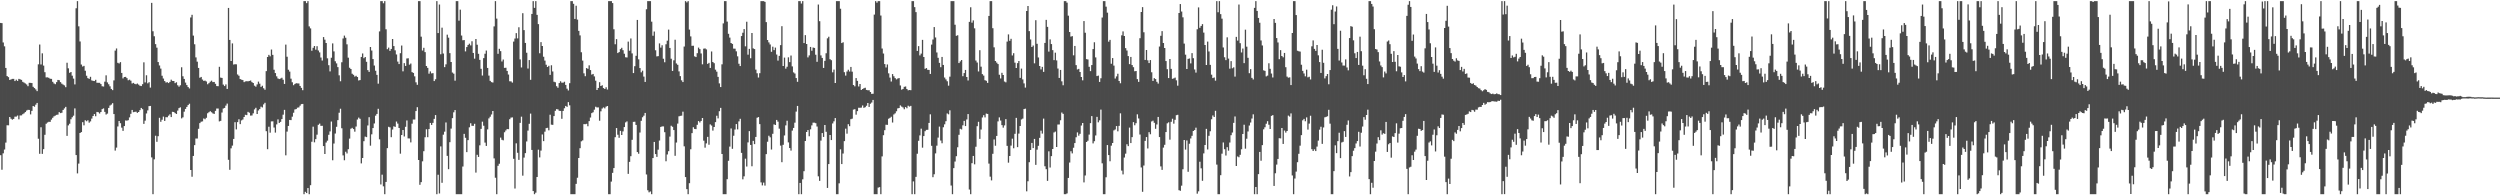 <?xml version="1.0" encoding="UTF-8"?>
<svg xmlns="http://www.w3.org/2000/svg" width="1920" height="150">
  <path d="M0 17.603h1v101.614H0zM1 17.779h1v112.562H1zM2 32.597h1v85.146H2zM3 35.566h1v79.280H3zM4 52.154h1v57.366H4zM5 58.431h1v37.785H5zM6 59.225h1v37.042H6zM7 61.397h1v28.449H7zM8 60.973h1v30.195H8zM9 60.582h1v31.344H9zM10 60.573h1v30.793H10zM11 62.281h1v27.326H11zM12 61.206h1v28.326H12zM13 62.156h1v26.582H13zM14 60.557h1v31.100H14zM15 60.907h1v27.776H15zM16 61.338h1v27.270H16zM17 62.821h1v24.873H17zM18 63.462h1v23.569H18zM19 64.125h1v21.959H19zM20 64.890h1v20.000H20zM21 66.199h1v18.121H21zM22 63.589h1v20.824H22zM23 63.665h1v24.180H23zM24 63.814h1v21.317H24zM25 66.682h1v14.739H25zM26 67.658h1v14.308H26zM27 68.634h1v11.750H27zM28 70.012h1v9.020H28zM29 49.389h1v57.179H29zM30 34.176h1v83.961H30zM31 49.527h1v48.217H31zM32 40.943h1v77.224H32zM33 50.365h1v64.165H33zM34 55.451h1v48.060H34zM35 59.429h1v35.575H35zM36 59.396h1v34.718H36zM37 59.769h1v33.764H37zM38 60.481h1v33.136H38zM39 60.572h1v31.266H39zM40 62.832h1v27.620H40zM41 64.098h1v25.247H41zM42 64.663h1v24.121H42zM43 63.066h1v25.167H43zM44 61.380h1v26.657H44zM45 61.603h1v24.540H45zM46 63.064h1v23.813H46zM47 64.249h1v22.356H47zM48 64.956h1v19.487H48zM49 65.588h1v17.679H49zM50 66.977h1v15.108H50zM51 48.193h1v56.168H51zM52 52.480h1v43.838H52zM53 55.933h1v39.072H53zM54 55.285h1v36.317H54zM55 58.136h1v31.901H55zM56 60.342h1v28.485H56zM57 64.794h1v18.465H57zM58 6.359h1v112.726H58zM59 0.859h1v132.297H59zM60 20.214h1v105.455H60zM61 31.841h1v70.280H61zM62 49.538h1v51.893H62zM63 51.071h1v42.789H63zM64 50.609h1v45.656H64zM65 54.336h1v38.019H65zM66 58.168h1v34.977H66zM67 59.996h1v32.377H67zM68 60.593h1v33.620H68zM69 58.989h1v34.251H69zM70 61.737h1v29.354H70zM71 62.103h1v26.972H71zM72 62.266h1v25.346H72zM73 61.296h1v28.011H73zM74 63.538h1v22.428H74zM75 63.586h1v22.644H75zM76 63.577h1v23.596H76zM77 64.580h1v21.428H77zM78 66.248h1v17.558H78zM79 66.448h1v16.782H79zM80 62.745h1v23.178H80zM81 57.854h1v30.086H81zM82 63.306h1v23.954H82zM83 64.739h1v18.169H83zM84 66.282h1v14.783H84zM85 68.310h1v12.037H85zM86 69.236h1v9.996H86zM87 61.721h1v25.889H87zM88 38.878h1v76.763H88zM89 37.213h1v76.142H89zM90 48.249h1v48.881H90zM91 48.752h1v44.194H91zM92 47.715h1v46.894H92zM93 55.999h1v42.036H93zM94 60.185h1v40.310H94zM95 59.147h1v37.675H95zM96 59.044h1v33.452H96zM97 60.021h1v32.666H97zM98 61.660h1v30.653H98zM99 61.161h1v28.985H99zM100 61.938h1v25.444H100zM101 64.082h1v20.340H101zM102 63.646h1v22.504H102zM103 64.408h1v21.520H103zM104 64.707h1v21.054H104zM105 64.136h1v22.537H105zM106 64.991h1v21.032H106zM107 65.830h1v18.777H107zM108 66.122h1v16.772H108zM109 64.647h1v19.224H109zM110 47.847h1v47.259H110zM111 63.289h1v29.365H111zM112 57.814h1v29.316H112zM113 63.977h1v20.799H113zM114 63.119h1v18.376H114zM115 67.259h1v14.098H115zM116 2.182h1v118.717H116zM117 24.009h1v125.133H117zM118 27.839h1v94.512H118zM119 33.900h1v70.347H119zM120 36.626h1v72.278H120zM121 47.673h1v56.915H121zM122 50.276h1v40.172H122zM123 52.675h1v40.890H123zM124 58.177h1v33.776H124zM125 60.312h1v29.233H125zM126 62.259h1v30.598H126zM127 63.380h1v26.652H127zM128 63.145h1v26.895H128zM129 63.776h1v25.041H129zM130 62.864h1v24.931H130zM131 61.161h1v28.765H131zM132 62.163h1v23.717H132zM133 62.223h1v23.789H133zM134 63.830h1v23.064H134zM135 63.175h1v24.368H135zM136 65.471h1v19.455H136zM137 66.581h1v16.473H137zM138 65.503h1v16.948H138zM139 51.684h1v39.236H139zM140 58.585h1v31.527H140zM141 60.613h1v25.148H141zM142 63.445h1v20.226H142zM143 65.332h1v16.778H143zM144 66.871h1v13.814H144zM145 67.952h1v11.705H145zM146 13.399h1v117.155H146zM147 11.374h1v124.335H147zM148 27.338h1v92.416H148zM149 33.978h1v77.464H149zM150 44.095h1v62.313H150zM151 47.338h1v59.072H151zM152 52.176h1v46.744H152zM153 59.703h1v34.866H153zM154 59.100h1v34.375H154zM155 61.097h1v32.126H155zM156 62.123h1v28.837H156zM157 61.881h1v29.708H157zM158 62.545h1v27.919H158zM159 64.703h1v22.261H159zM160 63.844h1v22.310H160zM161 62.729h1v22.675H161zM162 61.936h1v24.304H162zM163 63.102h1v23.991H163zM164 62.925h1v24.589H164zM165 64.355h1v20.784H165zM166 66.119h1v17.255H166zM167 66.209h1v17.132H167zM168 51.321h1v41.932H168zM169 59.608h1v33.232H169zM170 59.864h1v26.553H170zM171 64.979h1v18.380H171zM172 66.124h1v16.765H172zM173 64.794h1v16.290H173zM174 68.279h1v11.283H174zM175 6.100h1v116.648H175zM176 30.660h1v99.752H176zM177 46.866h1v67.057H177zM178 33.348h1v78.454H178zM179 49.563h1v57.140H179zM180 49.296h1v44.575H180zM181 49.397h1v49.982H181zM182 57.165h1v36.645H182zM183 58.154h1v33.443H183zM184 60.725h1v34.617H184zM185 61.163h1v31.309H185zM186 61.469h1v30.315H186zM187 63.084h1v26.765H187zM188 62.501h1v25.677H188zM189 62.372h1v26.027H189zM190 62.447h1v23.482H190zM191 62.169h1v24.414H191zM192 61.873h1v26.895H192zM193 63.060h1v25.616H193zM194 63.743h1v23.280H194zM195 65.774h1v18.265H195zM196 66.539h1v16.274H196zM197 64.826h1v22.723H197zM198 62.677h1v22.177H198zM199 64.256h1v19.522H199zM200 66.700h1v15.230H200zM201 65.819h1v16.733H201zM202 67.800h1v12.357H202zM203 68.908h1v10.038H203zM204 54.625h1v46.119H204zM205 43.799h1v70.765H205zM206 42.128h1v55.179H206zM207 43.242h1v58.628H207zM208 38.050h1v55.177H208zM209 42.125h1v51.081H209zM210 53.544h1v44.419H210zM211 56.123h1v45.732H211zM212 58.639h1v36.909H212zM213 60.250h1v31.426H213zM214 60.713h1v33.723H214zM215 60.322h1v33.294H215zM216 59.720h1v31.743H216zM217 61.215h1v26.850H217zM218 64.481h1v19.886H218zM219 34.245h1v85.072H219zM220 43.583h1v57.462H220zM221 53.543h1v43.158H221zM222 55.012h1v37.098H222zM223 60.409h1v31.867H223zM224 63.205h1v26.402H224zM225 65.456h1v21.102H225zM226 64.445h1v19.631H226zM227 63.906h1v19.842H227zM228 64.048h1v18.637H228zM229 64.120h1v18.388H229zM230 65.994h1v15.174H230zM231 67.501h1v12.479H231zM232 69.251h1v10.553H232zM233 0.859h1v148.283H233zM234 0.859h1v146.458H234zM235 2.403h1v145.893H235zM236 0.859h1v143.601H236zM237 20.255h1v128.887H237zM238 21.822h1v120.405H238zM239 38.973h1v69.876H239zM240 36.704h1v60.576H240zM241 35.340h1v73.970H241zM242 38.155h1v68.707H242zM243 35.505h1v67.939H243zM244 38.737h1v57.091H244zM245 40.262h1v54.685H245zM246 44.165h1v52.520H246zM247 46.500h1v50.133H247zM248 28.484h1v83.673H248zM249 30.445h1v87.844H249zM250 33.006h1v76.440H250zM251 44.807h1v63.209H251zM252 50.066h1v53.450H252zM253 54.813h1v46.077H253zM254 44.342h1v48.979H254zM255 33.344h1v89.727H255zM256 39.465h1v70.743H256zM257 47.027h1v55.542H257zM258 48.677h1v48.707H258zM259 51.558h1v40.710H259zM260 57.837h1v28.721H260zM261 62.422h1v21.093H261zM262 47.814h1v50.675H262zM263 29.517h1v89.822H263zM264 27.324h1v95.757H264zM265 28.955h1v87.570H265zM266 34.032h1v83.808H266zM267 44.264h1v70.306H267zM268 52.037h1v54.418H268zM269 52.999h1v45.879H269zM270 56.620h1v41.557H270zM271 57.449h1v41.668H271zM272 58.827h1v42.311H272zM273 58.234h1v38.959H273zM274 59.142h1v32.667H274zM275 61.773h1v28.554H275zM276 61.477h1v29.773H276zM277 43.745h1v81.767H277zM278 41.042h1v80.326H278zM279 44.698h1v63.741H279zM280 43.765h1v61.139H280zM281 47.444h1v57.877H281zM282 53.851h1v42.491H282zM283 55.192h1v34.843H283zM284 36.100h1v75.786H284zM285 38.825h1v64.338H285zM286 45.348h1v53.024H286zM287 50.310h1v44.520H287zM288 54.309h1v34.506H288zM289 57.482h1v30.008H289zM290 64.249h1v19.293H290zM291 24.089h1v82.934H291zM292 0.859h1v140.798H292zM293 0.859h1v133.263H293zM294 2.486h1v140.606H294zM295 0.859h1v148.283H295zM296 22.492h1v117.213H296zM297 37.767h1v76.012H297zM298 36.535h1v60.859H298zM299 39.056h1v58.763H299zM300 37.573h1v67.786H300zM301 29.951h1v69.529H301zM302 35.385h1v61.657H302zM303 38.666h1v58.761H303zM304 41.804h1v51.544H304zM305 47.314h1v47.593H305zM306 49.216h1v49.104H306zM307 40.833h1v77.170H307zM308 34.960h1v68.746H308zM309 54.779h1v45.056H309zM310 48.486h1v56.294H310zM311 50.651h1v46.730H311zM312 44.891h1v47.612H312zM313 44.773h1v61.502H313zM314 49.660h1v56.672H314zM315 48.800h1v60.545H315zM316 55.394h1v39.577H316zM317 56.006h1v35.809H317zM318 58.616h1v33.165H318zM319 63.253h1v22.032H319zM320 65.152h1v17.167H320zM321 0.859h1v122.005H321zM322 0.859h1v141.048H322zM323 28.155h1v111.734H323zM324 38.791h1v85.127H324zM325 36.726h1v79.402H325zM326 40.043h1v65.389H326zM327 50.676h1v48.580H327zM328 52.115h1v53.229H328zM329 56.588h1v42.517H329zM330 54.854h1v39.535H330zM331 56.351h1v39.594H331zM332 56.173h1v38.199H332zM333 62.256h1v29.048H333zM334 60.857h1v27.519H334zM335 0.859h1v148.283H335zM336 25.378h1v108.823H336zM337 3.462h1v145.121H337zM338 41.662h1v70.763H338zM339 21.243h1v119.157H339zM340 41.107h1v62.324H340zM341 51.547h1v49.569H341zM342 49.402h1v44.652H342zM343 26.621h1v93.072H343zM344 28.929h1v101.040H344zM345 40.784h1v68.415H345zM346 47.609h1v51.131H346zM347 55.703h1v35.041H347zM348 56.575h1v29.709H348zM349 61.930h1v22.595H349zM350 0.859h1v148.283H350zM351 0.859h1v148.283H351zM352 15.895h1v133.246H352zM353 7.419h1v141.723H353zM354 27.283h1v121.858H354zM355 30.925h1v96.988H355zM356 30.750h1v72.041H356zM357 39.457h1v66.379H357zM358 36.124h1v80.724H358zM359 34.508h1v73.094H359zM360 33.523h1v64.287H360zM361 34.843h1v59.834H361zM362 31.698h1v64.933H362zM363 40.674h1v56.003H363zM364 45.067h1v50.003H364zM365 29.935h1v102.633H365zM366 34.367h1v84.494H366zM367 41.326h1v79.185H367zM368 45.960h1v65.663H368zM369 52.849h1v46.104H369zM370 58.035h1v35.402H370zM371 44.633h1v51.918H371zM372 41.286h1v68.214H372zM373 38.834h1v73.223H373zM374 52.198h1v47.202H374zM375 58.056h1v32.884H375zM376 62.094h1v27.567H376zM377 63.062h1v24.847H377zM378 63.392h1v21.866H378zM379 20.275h1v101.386H379zM380 0.859h1v135.625H380zM381 14.307h1v134.835H381zM382 41.342h1v85.995H382zM383 37.472h1v88.299H383zM384 39.272h1v66.409H384zM385 47.188h1v60.181H385zM386 45.720h1v62.036H386zM387 52.131h1v49.468H387zM388 52.014h1v48.179H388zM389 54.493h1v44.619H389zM390 57.254h1v41.949H390zM391 62.429h1v29.129H391zM392 62.525h1v27.787H392zM393 63.454h1v26.688H393zM394 31.949h1v90.034H394zM395 29.585h1v115.201H395zM396 25.440h1v84.655H396zM397 29.507h1v87.818H397zM398 20.951h1v101.827H398zM399 45.607h1v48.773H399zM400 51.838h1v37.768H400zM401 10.143h1v124.774H401zM402 23.129h1v97.929H402zM403 32.955h1v84.670H403zM404 40.514h1v68.121H404zM405 52.654h1v47.636H405zM406 46.111h1v48.977H406zM407 61.307h1v25.921H407zM408 10.697h1v104.460H408zM409 0.859h1v145.870H409zM410 6.029h1v143.113H410zM411 0.859h1v147.132H411zM412 11.404h1v124.551H412zM413 18.547h1v96.422H413zM414 40.892h1v79.970H414zM415 32.356h1v83.306H415zM416 35.351h1v67.903H416zM417 43.587h1v64.782H417zM418 46.542h1v54.602H418zM419 49.740h1v48.642H419zM420 51.432h1v46.725H420zM421 50.515h1v49.574H421zM422 57.483h1v30.619H422zM423 50.136h1v45.622H423zM424 54.868h1v41.055H424zM425 62.766h1v26.378H425zM426 63.180h1v21.911H426zM427 66.218h1v17.574H427zM428 67.390h1v16.629H428zM429 63.795h1v21.319H429zM430 62.415h1v22.775H430zM431 63.469h1v27.765H431zM432 63.469h1v21.718H432zM433 62.758h1v20.397H433zM434 65.227h1v16.127H434zM435 68.075h1v13.980H435zM436 69.477h1v8.950H436zM437 63.898h1v17.017H437zM438 0.859h1v148.283H438zM439 0.859h1v148.283H439zM440 2.899h1v146.242H440zM441 14.540h1v134.601H441zM442 4.394h1v136.815H442zM443 15.057h1v121.449H443zM444 23.701h1v97.634H444zM445 27.182h1v86.619H445zM446 40.122h1v68.399H446zM447 46.567h1v61.247H447zM448 56.306h1v39.038H448zM449 58.540h1v36.853H449zM450 52.292h1v42.779H450zM451 52.862h1v44.100H451zM452 50.158h1v42.897H452zM453 53.817h1v36.459H453zM454 57.307h1v29.570H454zM455 56.796h1v29.406H455zM456 58.680h1v25.566H456zM457 61.942h1v20.025H457zM458 69.141h1v13.390H458zM459 67.549h1v14.958H459zM460 63.153h1v29.580H460zM461 66.055h1v19.469H461zM462 65.481h1v17.894H462zM463 67.656h1v14.849H463zM464 68.331h1v14.940H464zM465 67.000h1v14.937H465zM466 68.757h1v12.632H466zM467 0.859h1v148.283H467zM468 0.859h1v148.283H468zM469 0.859h1v138.607H469zM470 2.359h1v130.381H470zM471 22.484h1v106.615H471zM472 33.989h1v71.377H472zM473 30.056h1v68.281H473zM474 40.750h1v62.702H474zM475 39.963h1v65.874H475zM476 37.731h1v62.799H476zM477 36.730h1v66.964H477zM478 38.560h1v62.343H478zM479 41.285h1v56.282H479zM480 43.994h1v50.007H480zM481 44.143h1v49.111H481zM482 31.925h1v101.588H482zM483 38.942h1v85.352H483zM484 29.545h1v90.423H484zM485 40.991h1v66.387H485zM486 56.113h1v37.468H486zM487 50.835h1v42.654H487zM488 42.837h1v53.104H488zM489 15.318h1v101.468H489zM490 45.547h1v72.541H490zM491 52.259h1v49.522H491zM492 55.549h1v37.217H492zM493 54.274h1v35.804H493zM494 58.813h1v30.005H494zM495 62.926h1v23.795H495zM496 7.116h1v126.866H496zM497 0.859h1v145.246H497zM498 0.859h1v146.851H498zM499 0.859h1v146.201H499zM500 16.663h1v132.479H500zM501 27.439h1v93.954H501zM502 24.212h1v84.782H502zM503 38.584h1v79.748H503zM504 43.293h1v77.157H504zM505 43.101h1v71.824H505zM506 33.306h1v74.597H506zM507 36.556h1v60.947H507zM508 34.762h1v62.318H508zM509 45.089h1v52.002H509zM510 47.802h1v53.736H510zM511 34.011h1v89.820H511zM512 31.247h1v87.385H512zM513 22.722h1v93.396H513zM514 36.802h1v68.083H514zM515 45.114h1v51.454H515zM516 54.493h1v42.869H516zM517 46.324h1v53.589H517zM518 30.516h1v89.129H518zM519 48.750h1v60.711H519zM520 49.752h1v45.175H520zM521 54.834h1v34.488H521zM522 58.447h1v30.542H522zM523 61.709h1v27.124H523zM524 63.005h1v22.775H524zM525 35.756h1v76.635H525zM526 0.859h1v135.104H526zM527 1.863h1v143.367H527zM528 0.859h1v148.283H528zM529 22.726h1v117.961H529zM530 27.936h1v86.699H530zM531 35.161h1v67.069H531zM532 35.116h1v62.614H532zM533 43.245h1v55.774H533zM534 43.839h1v55.330H534zM535 40.856h1v55.004H535zM536 36.562h1v56.432H536zM537 37.749h1v56.291H537zM538 41.056h1v51.842H538zM539 49.420h1v41.194H539zM540 37.369h1v70.677H540zM541 37.167h1v76.259H541zM542 37.913h1v72.200H542zM543 49.064h1v56.034H543zM544 48.305h1v62.832H544zM545 52.187h1v43.368H545zM546 39.510h1v56.896H546zM547 47.605h1v52.696H547zM548 48.522h1v49.020H548zM549 53.524h1v40.261H549zM550 55.017h1v33.858H550zM551 59.030h1v31.894H551zM552 64.031h1v21.375H552zM553 66.892h1v15.944H553zM554 49.391h1v68.890H554zM555 17.971h1v131.171H555zM556 0.859h1v148.283H556zM557 0.859h1v148.283H557zM558 16.576h1v121.037H558zM559 25.984h1v97.486H559zM560 28.885h1v83.683H560zM561 33.047h1v65.589H561zM562 33.716h1v80.559H562zM563 37.330h1v66.912H563zM564 37.360h1v62.119H564zM565 39.414h1v55.875H565zM566 43.238h1v56.158H566zM567 48.963h1v44.252H567zM568 50.758h1v40.494H568zM569 27.674h1v89.709H569zM570 25.154h1v112.581H570zM571 22.326h1v113.106H571zM572 35.584h1v86.255H572zM573 16.669h1v111.250H573zM574 42.008h1v67.350H574zM575 37.545h1v63.172H575zM576 44.741h1v66.591H576zM577 25.342h1v102.374H577zM578 37.192h1v70.980H578zM579 37.659h1v73.013H579zM580 53.434h1v51.747H580zM581 56.253h1v34.165H581zM582 59.548h1v30.373H582zM583 56.208h1v39.137H583zM584 0.859h1v139.234H584zM585 0.859h1v141.503H585zM586 0.859h1v139.359H586zM587 1.433h1v141.088H587zM588 17.001h1v101.378H588zM589 30.698h1v78.161H589zM590 32.568h1v71.688H590zM591 34.133h1v71.355H591zM592 39.770h1v75.096H592zM593 35.857h1v66.896H593zM594 38.494h1v57.031H594zM595 36.558h1v59.461H595zM596 41.865h1v50.264H596zM597 46.530h1v46.929H597zM598 42.899h1v55.918H598zM599 34.646h1v77.157H599zM600 20.099h1v104.454H600zM601 50.667h1v60.545H601zM602 44.229h1v59.830H602zM603 52.731h1v43.575H603zM604 51.241h1v41.502H604zM605 44.044h1v65.326H605zM606 47.735h1v65.954H606zM607 42.671h1v72.991H607zM608 50.991h1v49.296H608zM609 55.582h1v42.690H609zM610 56.496h1v37.737H610zM611 59.949h1v25.743H611zM612 62.847h1v18.506H612zM613 0.859h1v148.283H613zM614 0.859h1v139.631H614zM615 2.732h1v146.409H615zM616 0.859h1v136.869H616zM617 33.099h1v98.364H617zM618 26.959h1v81.327H618zM619 33.781h1v67.576H619zM620 44.106h1v55.770H620zM621 42.531h1v62.134H621zM622 36.023h1v63.291H622zM623 38.989h1v57.327H623zM624 36.524h1v57.699H624zM625 36.811h1v57.393H625zM626 42.020h1v52.617H626zM627 47.487h1v49.679H627zM628 3.490h1v131.923H628zM629 16.302h1v122.611H629zM630 42.544h1v65.431H630zM631 44.484h1v57.697H631zM632 52.173h1v53.011H632zM633 46.769h1v49.209H633zM634 40.893h1v60.327H634zM635 29.420h1v114.935H635zM636 28.207h1v97.787H636zM637 45.475h1v58.211H637zM638 46.232h1v61.314H638zM639 55.539h1v39.307H639zM640 53.478h1v39.689H640zM641 63.731h1v26.943H641zM642 0.859h1v148.283H642zM643 0.859h1v148.283H643zM644 0.859h1v139.964H644zM645 6.711h1v107.966H645zM646 33.075h1v92.933H646zM647 32.447h1v85.478H647zM648 55.428h1v52.958H648zM649 58.041h1v40.766H649zM650 54.959h1v47.697H650zM651 53.569h1v41.817H651zM652 54.931h1v41.994H652zM653 51.416h1v40.116H653zM654 55.054h1v36.096H654zM655 65.259h1v18.933H655zM656 66.320h1v17.540H656zM657 59.974h1v28.074H657zM658 62.085h1v23.288H658zM659 66.415h1v16.307H659zM660 64.529h1v18.274H660zM661 69.071h1v13.556H661zM662 68.345h1v12.666H662zM663 67.753h1v15.072H663zM664 67.378h1v14.961H664zM665 69.079h1v12.122H665zM666 69.340h1v9.785H666zM667 69.322h1v12.815H667zM668 70.675h1v9.011H668zM669 72.109h1v6.648H669zM670 72.011h1v4.721H670zM671 11.196h1v137.946H671zM672 0.859h1v148.283H672zM673 2.058h1v147.083H673zM674 0.859h1v143.237H674zM675 0.859h1v142.854H675zM676 11.948h1v137.194H676zM677 37.276h1v82.851H677zM678 41.131h1v62.693H678zM679 49.206h1v50.768H679zM680 51.825h1v43.965H680zM681 49.526h1v46.374H681zM682 56.295h1v34.911H682zM683 59.615h1v30.884H683zM684 62.638h1v27.017H684zM685 56.908h1v37.214H685zM686 58.563h1v29.350H686zM687 60.003h1v27.061H687zM688 60.989h1v24.473H688zM689 60.295h1v22.931H689zM690 59.950h1v23.020H690zM691 65.618h1v15.330H691zM692 68.850h1v13.029H692zM693 68.325h1v14.211H693zM694 66.675h1v17.251H694zM695 66.393h1v15.831H695zM696 68.361h1v14.802H696zM697 69.381h1v11.810H697zM698 69.120h1v12.734H698zM699 69.294h1v12.017H699zM700 0.859h1v148.283H700zM701 0.859h1v138.474H701zM702 5.460h1v143.681H702zM703 9.302h1v126.511H703zM704 39.135h1v78.926H704zM705 35.440h1v72.709H705zM706 42.556h1v61.423H706zM707 41.173h1v57.640H707zM708 30.639h1v82.761H708zM709 43.796h1v60.712H709zM710 52.848h1v47.911H710zM711 52.251h1v47.495H711zM712 53.625h1v46.058H712zM713 53.702h1v40.717H713zM714 56.804h1v30.994H714zM715 34.277h1v77.680H715zM716 30.348h1v105.720H716zM717 20.804h1v113.034H717zM718 28.770h1v89.052H718zM719 40.301h1v71.550H719zM720 44.386h1v61.271H720zM721 48.284h1v48.962H721zM722 51.606h1v56.347H722zM723 43.736h1v66.286H723zM724 49.867h1v47.864H724zM725 59.551h1v35.935H725zM726 60.988h1v32.119H726zM727 62.395h1v24.746H727zM728 65.786h1v22.041H728zM729 58.889h1v25.823H729zM730 0.859h1v141.615H730zM731 0.859h1v148.283H731zM732 0.859h1v128.256H732zM733 19.006h1v105.053H733zM734 27.501h1v92.482H734zM735 27.060h1v86.052H735zM736 48.438h1v55.084H736zM737 47.168h1v51.756H737zM738 46.088h1v53.334H738zM739 58.541h1v37.735H739zM740 56.111h1v36.697H740zM741 53.702h1v43.133H741zM742 59.111h1v32.659H742zM743 61.815h1v25.797H743zM744 16.793h1v128.760H744zM745 5.588h1v143.554H745zM746 17.384h1v107.933H746zM747 15.691h1v104.091H747zM748 21.759h1v104.424H748zM749 46.475h1v66.232H749zM750 48.010h1v48.921H750zM751 54.899h1v38.655H751zM752 38.534h1v68.132H752zM753 51.201h1v48.275H753zM754 56.922h1v33.313H754zM755 58.084h1v30.397H755zM756 61.609h1v28.544H756zM757 62.048h1v25.212H757zM758 63.640h1v23.852H758zM759 12.218h1v113.441H759zM760 0.859h1v134.821H760zM761 0.859h1v137.677H761zM762 21.677h1v96.451H762zM763 36.373h1v70.753H763zM764 46.872h1v65.063H764zM765 48.060h1v56.325H765zM766 49.192h1v44.027H766zM767 57.378h1v32.804H767zM768 60.251h1v32.331H768zM769 55.920h1v40.204H769zM770 57.596h1v40.475H770zM771 62.642h1v33.660H771zM772 63.229h1v28.266H772zM773 31.953h1v80.076H773zM774 26.412h1v98.523H774zM775 31.340h1v88.447H775zM776 29.791h1v82.007H776zM777 42.583h1v63.911H777zM778 40.840h1v73.026H778zM779 48.121h1v54.643H779zM780 52.216h1v38.314H780zM781 48.461h1v64.524H781zM782 46.830h1v55.760H782zM783 59.813h1v36.931H783zM784 52.706h1v39.035H784zM785 60.966h1v30.117H785zM786 64.069h1v19.670H786zM787 67.262h1v16.175H787zM788 8.442h1v138.503H788zM789 4.609h1v134.585H789zM790 23.916h1v100.662H790zM791 30.292h1v84.865H791zM792 36.094h1v73.689H792zM793 34.953h1v78.762H793zM794 48.636h1v58.067H794zM795 15.501h1v111.112H795zM796 33.660h1v81.265H796zM797 44.121h1v67.841H797zM798 50.688h1v55.216H798zM799 53.307h1v47.063H799zM800 51.364h1v51.256H800zM801 55.217h1v35.846H801zM802 32.979h1v94.735H802zM803 15.258h1v114.681H803zM804 20.659h1v118.262H804zM805 39.605h1v76.605H805zM806 30.278h1v98.394H806zM807 33.830h1v86.092H807zM808 38.479h1v75.942H808zM809 46.169h1v55.549H809zM810 40.431h1v60.655H810zM811 46.382h1v66.526H811zM812 52.626h1v42.991H812zM813 59.841h1v35.724H813zM814 53.710h1v38.652H814zM815 62.472h1v23.939H815zM816 65.493h1v21.936H816zM817 0.859h1v148.283H817zM818 0.859h1v148.283H818zM819 2.071h1v146.456H819zM820 12.010h1v124.654H820zM821 24.554h1v100.291H821zM822 28.131h1v88.052H822zM823 27.749h1v90.036H823zM824 42.476h1v70.994H824zM825 35.267h1v74.596H825zM826 50.021h1v55.418H826zM827 53.343h1v48.344H827zM828 52.900h1v51.293H828zM829 55.297h1v47.479H829zM830 59.112h1v37.273H830zM831 61.711h1v32.747H831zM832 16.168h1v123.908H832zM833 25.165h1v109.574H833zM834 45.408h1v63.649H834zM835 45.654h1v62.443H835zM836 51.302h1v52.071H836zM837 54.624h1v39.959H837zM838 49.991h1v39.173H838zM839 37.676h1v72.468H839zM840 32.466h1v75.971H840zM841 44.076h1v59.954H841zM842 58.420h1v31.359H842zM843 58.041h1v35.904H843zM844 62.903h1v29.495H844zM845 60.083h1v24.071H845zM846 13.459h1v111.985H846zM847 0.859h1v148.283H847zM848 0.859h1v148.283H848zM849 5.118h1v131.042H849zM850 9.750h1v101.647H850zM851 31.989h1v87.094H851zM852 30.643h1v93.209H852zM853 48.964h1v62.911H853zM854 44.581h1v65.248H854zM855 50.370h1v49.758H855zM856 60.302h1v39.105H856zM857 58.677h1v38.131H857zM858 56.610h1v44.252H858zM859 62.226h1v34.436H859zM860 63.947h1v23.110H860zM861 27.128h1v103.906H861zM862 24.091h1v109.826H862zM863 27.628h1v93.374H863zM864 36.955h1v81.050H864zM865 38.834h1v71.956H865zM866 43.081h1v69.125H866zM867 49.248h1v48.739H867zM868 43.713h1v66.161H868zM869 49.970h1v55.335H869zM870 51.632h1v42.141H870zM871 54.742h1v41.445H871zM872 54.552h1v40.069H872zM873 60.798h1v27.000H873zM874 62.866h1v28.140H874zM875 29.343h1v73.964H875zM876 9.211h1v119.405H876zM877 5.492h1v141.824H877zM878 24.755h1v102.399H878zM879 46.049h1v62.159H879zM880 38.411h1v66.858H880zM881 46.343h1v67.674H881zM882 48.427h1v53.100H882zM883 46.124h1v57.007H883zM884 55.516h1v37.765H884zM885 62.144h1v30.542H885zM886 59.988h1v34.306H886zM887 60.735h1v38.199H887zM888 62.803h1v32.773H888zM889 64.217h1v25.590H889zM890 35.723h1v69.568H890zM891 27.480h1v100.336H891zM892 23.887h1v106.578H892zM893 33.043h1v80.332H893zM894 36.868h1v74.344H894zM895 46.890h1v54.550H895zM896 53.161h1v41.572H896zM897 59.943h1v34.032H897zM898 45.293h1v61.995H898zM899 52.873h1v40.687H899zM900 60.505h1v30.691H900zM901 60.160h1v34.837H901zM902 59.585h1v32.405H902zM903 61.709h1v26.784H903zM904 65.776h1v22.373H904zM905 10.008h1v136.056H905zM906 3.132h1v143.425H906zM907 8.878h1v133.705H907zM908 13.307h1v116.686H908zM909 33.465h1v74.040H909zM910 41.984h1v72.924H910zM911 52.977h1v54.887H911zM912 45.215h1v86.724H912zM913 44.895h1v65.517H913zM914 48.676h1v57.659H914zM915 40.782h1v63.520H915zM916 44.698h1v55.905H916zM917 53.338h1v46.576H917zM918 55.761h1v42.284H918zM919 22.496h1v126.240H919zM920 5.666h1v141.300H920zM921 21.341h1v102.878H921zM922 19.901h1v109.374H922zM923 18.553h1v120.300H923zM924 25.056h1v92.741H924zM925 34.561h1v76.781H925zM926 49.898h1v49.053H926zM927 31.974h1v82.793H927zM928 39.531h1v64.772H928zM929 49.831h1v50.997H929zM930 57.333h1v34.271H930zM931 59.973h1v28.692H931zM932 59.517h1v30.321H932zM933 61.961h1v23.139H933zM934 0.859h1v125.552H934zM935 9.406h1v139.736H935zM936 0.859h1v148.283H936zM937 10.862h1v123.710H937zM938 14.360h1v103.675H938zM939 36.473h1v72.951H939zM940 43.992h1v70.599H940zM941 46.204h1v73.272H941zM942 28.681h1v84.353H942zM943 45.029h1v70.661H943zM944 52.727h1v56.747H944zM945 46.972h1v56.857H945zM946 52.435h1v49.367H946zM947 51.705h1v42.639H947zM948 58.833h1v30.595H948zM949 28.291h1v99.189H949zM950 31.201h1v88.984H950zM951 3.497h1v117.293H951zM952 33.164h1v85.710H952zM953 40.278h1v74.339H953zM954 37.256h1v65.662H954zM955 48.479h1v47.333H955zM956 22.805h1v91.395H956zM957 35.838h1v70.721H957zM958 44.375h1v56.600H958zM959 56.215h1v40.219H959zM960 53.077h1v41.010H960zM961 59.811h1v31.211H961zM962 61.054h1v26.764H962zM963 6.039h1v143.102H963zM964 0.859h1v142.735H964zM965 8.388h1v140.753H965zM966 13.782h1v119.953H966zM967 17.471h1v99.224H967zM968 31.082h1v92.353H968zM969 34.896h1v76.555H969zM970 54.004h1v45.309H970zM971 54.403h1v43.337H971zM972 58.691h1v36.312H972zM973 58.073h1v35.013H973zM974 48.571h1v47.234H974zM975 52.820h1v46.253H975zM976 56.461h1v32.527H976zM977 59.469h1v28.941H977zM978 14.612h1v128.195H978zM979 17.562h1v115.481H979zM980 29.231h1v97.205H980zM981 32.594h1v89.489H981zM982 45.457h1v60.683H982zM983 38.494h1v67.784H983zM984 42.985h1v55.309H984zM985 44.054h1v66.505H985zM986 40.662h1v59.563H986zM987 51.605h1v50.249H987zM988 58.812h1v41.816H988zM989 59.630h1v29.149H989zM990 59.406h1v30.140H990zM991 65.310h1v21.793H991zM992 25.367h1v109.370H992zM993 0.859h1v148.283H993zM994 0.859h1v136.237H994zM995 11.586h1v120.202H995zM996 38.959h1v85.618H996zM997 39.367h1v78.773H997zM998 39.633h1v72.236H998zM999 49.717h1v54.045H999zM1000 54.415h1v38.018H1000zM1001 56.416h1v34.880H1001zM1002 58.643h1v34.482H1002zM1003 53.506h1v36.673H1003zM1004 59.403h1v40.156H1004zM1005 58.919h1v35.992H1005zM1006 61.025h1v27.861H1006zM1007 35.559h1v79.004H1007zM1008 31.025h1v84.950H1008zM1009 37.537h1v77.167H1009zM1010 39.063h1v76.949H1010zM1011 34.581h1v78.014H1011zM1012 42.473h1v65.528H1012zM1013 47.680h1v51.888H1013zM1014 56.025h1v41.297H1014zM1015 38.212h1v72.287H1015zM1016 48.221h1v49.689H1016zM1017 60.188h1v29.934H1017zM1018 58.465h1v31.297H1018zM1019 56.853h1v32.426H1019zM1020 64.708h1v19.597H1020zM1021 53.813h1v41.173H1021zM1022 7.414h1v141.727H1022zM1023 4.058h1v145.084H1023zM1024 18.561h1v112.867H1024zM1025 8.834h1v102.800H1025zM1026 4.959h1v112.668H1026zM1027 37.555h1v70.843H1027zM1028 46.466h1v55.459H1028zM1029 23.582h1v97.867H1029zM1030 47.970h1v61.442H1030zM1031 50.324h1v58.580H1031zM1032 50.388h1v50.326H1032zM1033 45.628h1v59.517H1033zM1034 51.793h1v44.044H1034zM1035 54.030h1v38.478H1035zM1036 29.236h1v106.281H1036zM1037 20.082h1v112.099H1037zM1038 20.525h1v99.381H1038zM1039 30.967h1v84.795H1039zM1040 40.905h1v72.840H1040zM1041 44.577h1v65.595H1041zM1042 39.870h1v68.472H1042zM1043 49.856h1v51.342H1043zM1044 28.163h1v84.378H1044zM1045 39.299h1v62.661H1045zM1046 50.432h1v46.733H1046zM1047 57.788h1v32.193H1047zM1048 53.132h1v38.840H1048zM1049 60.519h1v27.817H1049zM1050 64.581h1v19.627H1050zM1051 0.859h1v136.696H1051zM1052 0.859h1v148.283H1052zM1053 3.010h1v137.357H1053zM1054 5.001h1v139.197H1054zM1055 22.404h1v101.233H1055zM1056 37.610h1v78.855H1056zM1057 38.051h1v72.196H1057zM1058 40.029h1v65.353H1058zM1059 47.214h1v60.402H1059zM1060 50.272h1v49.836H1060zM1061 51.552h1v51.843H1061zM1062 59.450h1v42.865H1062zM1063 54.925h1v47.872H1063zM1064 56.387h1v37.269H1064zM1065 31.896h1v84.787H1065zM1066 31.056h1v79.736H1066zM1067 33.968h1v75.848H1067zM1068 41.336h1v79.774H1068zM1069 47.620h1v57.136H1069zM1070 39.245h1v65.981H1070zM1071 47.463h1v54.779H1071zM1072 54.713h1v39.984H1072zM1073 42.238h1v67.270H1073zM1074 50.968h1v51.686H1074zM1075 51.243h1v47.256H1075zM1076 55.621h1v42.692H1076zM1077 59.139h1v33.651H1077zM1078 57.654h1v32.158H1078zM1079 62.513h1v25.144H1079zM1080 12.176h1v117.505H1080zM1081 3.615h1v145.526H1081zM1082 0.859h1v127.752H1082zM1083 5.307h1v122.742H1083zM1084 31.360h1v87.887H1084zM1085 26.545h1v96.330H1085zM1086 43.465h1v73.030H1086zM1087 44.906h1v70.004H1087zM1088 48.863h1v55.433H1088zM1089 53.115h1v45.734H1089zM1090 54.615h1v44.474H1090zM1091 50.844h1v49.658H1091zM1092 54.977h1v44.901H1092zM1093 55.761h1v37.130H1093zM1094 37.094h1v82.780H1094zM1095 10.698h1v127.537H1095zM1096 16.932h1v106.497H1096zM1097 22.610h1v86.872H1097zM1098 33.205h1v75.346H1098zM1099 43.752h1v67.923H1099zM1100 48.913h1v54.587H1100zM1101 55.169h1v44.250H1101zM1102 36.377h1v79.947H1102zM1103 50.457h1v53.421H1103zM1104 55.694h1v41.317H1104zM1105 53.925h1v44.359H1105zM1106 56.711h1v33.839H1106zM1107 58.867h1v29.047H1107zM1108 60.422h1v27.717H1108zM1109 21.505h1v98.821H1109zM1110 15.969h1v123.933H1110zM1111 4.439h1v144.703H1111zM1112 20.418h1v116.773H1112zM1113 36.910h1v104.412H1113zM1114 40.812h1v81.093H1114zM1115 45.309h1v62.105H1115zM1116 46.602h1v61.768H1116zM1117 47.332h1v54.326H1117zM1118 44.741h1v57.990H1118zM1119 46.398h1v53.326H1119zM1120 46.793h1v49.978H1120zM1121 53.805h1v47.052H1121zM1122 51.351h1v47.021H1122zM1123 54.904h1v39.583H1123zM1124 52.892h1v43.025H1124zM1125 56.779h1v31.465H1125zM1126 56.357h1v31.574H1126zM1127 59.535h1v27.846H1127zM1128 59.639h1v25.935H1128zM1129 63.679h1v22.396H1129zM1130 64.521h1v19.882H1130zM1131 63.949h1v20.727H1131zM1132 65.287h1v20.524H1132zM1133 65.767h1v18.424H1133zM1134 66.830h1v17.391H1134zM1135 67.752h1v14.711H1135zM1136 67.979h1v14.075H1136zM1137 69.210h1v12.913H1137zM1138 70.094h1v10.533H1138zM1139 69.274h1v9.738H1139zM1140 68.447h1v11.981H1140zM1141 69.042h1v10.632H1141zM1142 70.568h1v7.852H1142zM1143 70.786h1v7.745H1143zM1144 71.745h1v6.656H1144zM1145 72.246h1v5.615H1145zM1146 71.903h1v5.764H1146zM1147 72.375h1v5.528H1147zM1148 72.232h1v5.727H1148zM1149 71.747h1v6.396H1149zM1150 72.317h1v5.035H1150zM1151 72.423h1v5.115H1151zM1152 73.010h1v3.576H1152zM1153 0.859h1v148.283H1153zM1154 11.159h1v127.926H1154zM1155 0.859h1v148.243H1155zM1156 10.906h1v117.124H1156zM1157 4.362h1v131.408H1157zM1158 31.156h1v87.769H1158zM1159 27.716h1v94.577H1159zM1160 44.558h1v68.663H1160zM1161 42.586h1v64.717H1161zM1162 44.057h1v64.848H1162zM1163 43.646h1v58.991H1163zM1164 41.302h1v69.902H1164zM1165 47.164h1v51.998H1165zM1166 44.987h1v57.137H1166zM1167 43.781h1v62.528H1167zM1168 29.682h1v89.538H1168zM1169 32.649h1v83.738H1169zM1170 38.288h1v69.674H1170zM1171 40.536h1v71.315H1171zM1172 50.650h1v56.158H1172zM1173 49.711h1v49.607H1173zM1174 51.613h1v38.117H1174zM1175 57.047h1v33.994H1175zM1176 60.070h1v32.355H1176zM1177 60.012h1v32.719H1177zM1178 59.138h1v30.000H1178zM1179 59.013h1v28.653H1179zM1180 62.657h1v27.199H1180zM1181 62.747h1v25.260H1181zM1182 60.073h1v30.635H1182zM1183 50.482h1v59.006H1183zM1184 42.481h1v56.009H1184zM1185 43.507h1v57.912H1185zM1186 52.516h1v40.541H1186zM1187 59.418h1v33.616H1187zM1188 55.481h1v36.862H1188zM1189 47.731h1v63.377H1189zM1190 58.960h1v31.841H1190zM1191 64.249h1v24.578H1191zM1192 58.997h1v30.428H1192zM1193 61.363h1v29.109H1193zM1194 63.607h1v24.152H1194zM1195 63.474h1v23.452H1195zM1196 66.035h1v18.544H1196zM1197 45.130h1v64.486H1197zM1198 15.342h1v126.302H1198zM1199 24.313h1v99.705H1199zM1200 24.051h1v96.406H1200zM1201 33.879h1v77.981H1201zM1202 35.434h1v74.985H1202zM1203 52.141h1v52.658H1203zM1204 54.527h1v50.459H1204zM1205 55.138h1v39.307H1205zM1206 54.249h1v44.139H1206zM1207 55.221h1v41.582H1207zM1208 61.039h1v31.305H1208zM1209 61.765h1v26.055H1209zM1210 58.671h1v36.521H1210zM1211 58.661h1v33.749H1211zM1212 41.290h1v79.186H1212zM1213 26.436h1v114.251H1213zM1214 37.925h1v80.507H1214zM1215 45.299h1v66.795H1215zM1216 51.009h1v50.602H1216zM1217 50.128h1v49.525H1217zM1218 40.286h1v53.789H1218zM1219 53.737h1v44.818H1219zM1220 57.208h1v33.744H1220zM1221 61.562h1v28.237H1221zM1222 63.384h1v23.988H1222zM1223 63.800h1v20.631H1223zM1224 65.127h1v20.771H1224zM1225 65.950h1v18.539H1225zM1226 35.865h1v79.403H1226zM1227 37.958h1v77.306H1227zM1228 42.339h1v63.246H1228zM1229 44.722h1v62.995H1229zM1230 48.623h1v55.220H1230zM1231 48.338h1v49.916H1231zM1232 54.630h1v40.301H1232zM1233 56.344h1v37.366H1233zM1234 58.444h1v31.957H1234zM1235 55.955h1v40.732H1235zM1236 61.396h1v27.350H1236zM1237 63.087h1v25.390H1237zM1238 60.447h1v30.646H1238zM1239 64.257h1v23.153H1239zM1240 65.626h1v23.130H1240zM1241 53.960h1v40.829H1241zM1242 47.770h1v58.897H1242zM1243 39.470h1v64.301H1243zM1244 43.233h1v50.319H1244zM1245 59.314h1v37.108H1245zM1246 55.569h1v35.149H1246zM1247 59.059h1v31.632H1247zM1248 53.074h1v61.245H1248zM1249 63.548h1v26.912H1249zM1250 60.202h1v33.600H1250zM1251 61.776h1v29.132H1251zM1252 64.278h1v20.230H1252zM1253 64.729h1v21.549H1253zM1254 65.831h1v16.890H1254zM1255 48.911h1v52.402H1255zM1256 32.555h1v96.891H1256zM1257 32.902h1v99.970H1257zM1258 41.472h1v74.156H1258zM1259 38.905h1v68.088H1259zM1260 50.052h1v51.350H1260zM1261 47.653h1v58.001H1261zM1262 50.620h1v48.336H1262zM1263 52.663h1v47.865H1263zM1264 55.315h1v33.637H1264zM1265 57.326h1v35.371H1265zM1266 61.625h1v23.937H1266zM1267 60.862h1v27.248H1267zM1268 62.912h1v24.948H1268zM1269 62.445h1v26.965H1269zM1270 47.733h1v64.635H1270zM1271 19.501h1v129.641H1271zM1272 32.952h1v99.156H1272zM1273 35.390h1v82.205H1273zM1274 47.249h1v61.476H1274zM1275 48.117h1v52.923H1275zM1276 51.234h1v43.569H1276zM1277 40.848h1v55.263H1277zM1278 54.588h1v42.420H1278zM1279 60.221h1v32.926H1279zM1280 63.448h1v25.769H1280zM1281 63.126h1v22.530H1281zM1282 64.079h1v21.498H1282zM1283 65.016h1v20.739H1283zM1284 53.268h1v62.487H1284zM1285 3.557h1v140.638H1285zM1286 34.766h1v84.157H1286zM1287 14.677h1v108.021H1287zM1288 37.780h1v80.130H1288zM1289 47.738h1v59.957H1289zM1290 51.962h1v48.131H1290zM1291 50.502h1v40.943H1291zM1292 55.886h1v38.586H1292zM1293 58.801h1v44.743H1293zM1294 54.566h1v42.593H1294zM1295 59.504h1v28.867H1295zM1296 59.580h1v37.570H1296zM1297 58.507h1v31.059H1297zM1298 60.294h1v30.333H1298zM1299 58.496h1v30.944H1299zM1300 46.125h1v65.854H1300zM1301 35.906h1v66.185H1301zM1302 30.612h1v70.511H1302zM1303 47.163h1v52.797H1303zM1304 59.392h1v33.290H1304zM1305 51.023h1v43.412H1305zM1306 54.731h1v64.578H1306zM1307 56.990h1v32.917H1307zM1308 65.205h1v22.569H1308zM1309 58.260h1v35.170H1309zM1310 62.944h1v23.689H1310zM1311 62.796h1v24.678H1311zM1312 65.501h1v19.928H1312zM1313 46.918h1v52.987H1313zM1314 36.591h1v87.238H1314zM1315 8.545h1v140.597H1315zM1316 24.967h1v105.674H1316zM1317 22.264h1v98.978H1317zM1318 28.578h1v95.285H1318zM1319 37.308h1v74.323H1319zM1320 46.255h1v65.703H1320zM1321 49.919h1v54.668H1321zM1322 51.597h1v42.351H1322zM1323 51.592h1v51.787H1323zM1324 57.630h1v32.618H1324zM1325 59.173h1v28.738H1325zM1326 61.109h1v29.702H1326zM1327 58.034h1v32.719H1327zM1328 58.503h1v35.038H1328zM1329 17.396h1v131.746H1329zM1330 14.661h1v131.353H1330zM1331 35.176h1v83.176H1331zM1332 43.923h1v69.951H1332zM1333 49.924h1v49.539H1333zM1334 53.428h1v43.627H1334zM1335 40.954h1v54.702H1335zM1336 55.872h1v41.366H1336zM1337 57.482h1v34.709H1337zM1338 62.348h1v26.805H1338zM1339 62.145h1v24.742H1339zM1340 63.746h1v23.484H1340zM1341 63.219h1v24.985H1341zM1342 65.329h1v18.836H1342zM1343 43.645h1v71.238H1343zM1344 39.209h1v80.373H1344zM1345 28.069h1v87.531H1345zM1346 44.312h1v71.466H1346zM1347 47.042h1v62.498H1347zM1348 49.354h1v50.916H1348zM1349 53.356h1v44.581H1349zM1350 53.238h1v41.524H1350zM1351 56.463h1v34.599H1351zM1352 52.376h1v49.428H1352zM1353 58.842h1v33.054H1353zM1354 63.290h1v27.815H1354zM1355 56.615h1v39.486H1355zM1356 62.885h1v25.878H1356zM1357 61.548h1v30.547H1357zM1358 48.662h1v50.160H1358zM1359 42.818h1v69.916H1359zM1360 26.374h1v86.286H1360zM1361 33.740h1v64.578H1361zM1362 55.467h1v43.524H1362zM1363 53.449h1v36.627H1363zM1364 54.458h1v61.006H1364zM1365 58.482h1v35.718H1365zM1366 61.300h1v30.607H1366zM1367 56.675h1v41.063H1367zM1368 58.280h1v36.340H1368zM1369 63.046h1v22.877H1369zM1370 63.585h1v24.130H1370zM1371 64.563h1v18.822H1371zM1372 47.334h1v52.350H1372zM1373 17.989h1v131.152H1373zM1374 24.939h1v118.203H1374zM1375 23.784h1v98.080H1375zM1376 34.189h1v85.634H1376zM1377 30.640h1v89.382H1377zM1378 41.943h1v72.428H1378zM1379 48.290h1v57.294H1379zM1380 53.440h1v43.353H1380zM1381 50.193h1v54.138H1381zM1382 54.222h1v41.033H1382zM1383 58.778h1v29.024H1383zM1384 56.629h1v32.358H1384zM1385 58.490h1v35.550H1385zM1386 49.573h1v57.168H1386zM1387 51.139h1v42.712H1387zM1388 57.040h1v36.572H1388zM1389 59.889h1v28.354H1389zM1390 58.288h1v28.671H1390zM1391 63.664h1v23.384H1391zM1392 63.072h1v22.373H1392zM1393 66.227h1v17.563H1393zM1394 62.334h1v26.464H1394zM1395 64.749h1v19.603H1395zM1396 64.094h1v21.410H1396zM1397 67.570h1v14.884H1397zM1398 67.005h1v15.242H1398zM1399 68.947h1v13.327H1399zM1400 67.351h1v14.444H1400zM1401 0.859h1v132.192H1401zM1402 0.859h1v138.017H1402zM1403 14.171h1v134.971H1403zM1404 0.859h1v145.645H1404zM1405 22.967h1v126.174H1405zM1406 30.272h1v88.743H1406zM1407 28.952h1v83.526H1407zM1408 41.151h1v63.521H1408zM1409 31.762h1v74.587H1409zM1410 34.084h1v74.216H1410zM1411 33.959h1v66.454H1411zM1412 38.108h1v60.599H1412zM1413 41.604h1v55.462H1413zM1414 45.319h1v51.711H1414zM1415 49.003h1v45.549H1415zM1416 26.190h1v94.026H1416zM1417 0.859h1v132.181H1417zM1418 8.604h1v130.384H1418zM1419 13.109h1v124.845H1419zM1420 27.565h1v100.625H1420zM1421 44.614h1v70.066H1421zM1422 52.667h1v50.190H1422zM1423 11.823h1v113.870H1423zM1424 16.507h1v99.333H1424zM1425 45.998h1v66.847H1425zM1426 39.419h1v57.959H1426zM1427 50.579h1v47.498H1427zM1428 47.897h1v45.903H1428zM1429 55.066h1v38.550H1429zM1430 15.262h1v94.868H1430zM1431 0.859h1v144.181H1431zM1432 0.859h1v148.283H1432zM1433 7.641h1v140.950H1433zM1434 11.518h1v137.623H1434zM1435 29.599h1v98.431H1435zM1436 35.903h1v87.821H1436zM1437 28.913h1v80.625H1437zM1438 40.984h1v62.082H1438zM1439 44.720h1v58.260H1439zM1440 48.339h1v53.832H1440zM1441 49.160h1v45.934H1441zM1442 53.839h1v43.111H1442zM1443 49.332h1v47.534H1443zM1444 53.884h1v39.721H1444zM1445 29.337h1v68.987H1445zM1446 22.606h1v91.544H1446zM1447 27.634h1v93.210H1447zM1448 42.188h1v74.838H1448zM1449 45.792h1v73.607H1449zM1450 55.542h1v48.096H1450zM1451 36.660h1v67.749H1451zM1452 30.563h1v86.031H1452zM1453 36.223h1v76.723H1453zM1454 48.358h1v58.587H1454zM1455 55.971h1v38.697H1455zM1456 60.251h1v27.876H1456zM1457 65.044h1v26.110H1457zM1458 63.541h1v26.556H1458zM1459 25.577h1v86.377H1459zM1460 19.380h1v120.824H1460zM1461 24.363h1v100.457H1461zM1462 17.691h1v121.730H1462zM1463 19.104h1v94.101H1463zM1464 27.630h1v91.125H1464zM1465 42.327h1v59.939H1465zM1466 43.440h1v65.192H1466zM1467 45.927h1v57.610H1467zM1468 51.269h1v44.687H1468zM1469 46.040h1v59.045H1469zM1470 49.555h1v48.202H1470zM1471 50.210h1v49.208H1471zM1472 50.786h1v42.407H1472zM1473 60.316h1v35.199H1473zM1474 32.171h1v91.530H1474zM1475 12.214h1v125.347H1475zM1476 3.503h1v136.129H1476zM1477 12.785h1v136.357H1477zM1478 19.999h1v97.217H1478zM1479 33.337h1v83.204H1479zM1480 47.835h1v52.738H1480zM1481 34.871h1v74.008H1481zM1482 45.843h1v60.207H1482zM1483 41.924h1v68.569H1483zM1484 40.195h1v66.322H1484zM1485 46.404h1v51.366H1485zM1486 43.715h1v51.082H1486zM1487 61.695h1v31.481H1487zM1488 56.321h1v35.156H1488zM1489 0.859h1v148.283H1489zM1490 0.859h1v148.283H1490zM1491 6.328h1v142.813H1491zM1492 21.860h1v104.114H1492zM1493 30.325h1v96.219H1493zM1494 48.042h1v54.994H1494zM1495 46.111h1v59.761H1495zM1496 45.427h1v59.001H1496zM1497 41.304h1v70.707H1497zM1498 46.290h1v53.120H1498zM1499 51.686h1v42.334H1499zM1500 51.901h1v53.831H1500zM1501 55.297h1v41.085H1501zM1502 55.251h1v34.651H1502zM1503 0.859h1v148.283H1503zM1504 15.187h1v119.526H1504zM1505 0.859h1v144.312H1505zM1506 0.859h1v118.095H1506zM1507 32.180h1v81.125H1507zM1508 37.959h1v76.472H1508zM1509 39.688h1v76.967H1509zM1510 40.347h1v67.721H1510zM1511 3.396h1v134.710H1511zM1512 15.731h1v121.290H1512zM1513 33.235h1v82.534H1513zM1514 37.822h1v70.891H1514zM1515 46.725h1v64.845H1515zM1516 46.437h1v47.438H1516zM1517 54.680h1v38.276H1517zM1518 0.859h1v148.283H1518zM1519 0.859h1v147.638H1519zM1520 5.584h1v141.150H1520zM1521 0.859h1v143.887H1521zM1522 19.821h1v114.744H1522zM1523 23.689h1v94.060H1523zM1524 32.119h1v74.299H1524zM1525 37.343h1v66.154H1525zM1526 35.184h1v81.866H1526zM1527 38.069h1v63.348H1527zM1528 44.478h1v50.904H1528zM1529 41.008h1v51.887H1529zM1530 41.435h1v53.440H1530zM1531 42.711h1v51.302H1531zM1532 37.058h1v83.199H1532zM1533 26.038h1v94.860H1533zM1534 0.859h1v133.753H1534zM1535 11.434h1v119.404H1535zM1536 18.202h1v130.940H1536zM1537 5.515h1v142.585H1537zM1538 33.760h1v89.564H1538zM1539 39.941h1v70.954H1539zM1540 40.999h1v75.861H1540zM1541 37.879h1v84.630H1541zM1542 41.994h1v66.028H1542zM1543 48.196h1v54.019H1543zM1544 52.821h1v40.626H1544zM1545 57.167h1v37.525H1545zM1546 56.911h1v35.342H1546zM1547 22.662h1v100.344H1547zM1548 0.859h1v148.283H1548zM1549 22.517h1v126.625H1549zM1550 22.174h1v126.967H1550zM1551 19.634h1v128.168H1551zM1552 27.203h1v100.514H1552zM1553 32.819h1v86.946H1553zM1554 26.068h1v90.058H1554zM1555 39.739h1v67.635H1555zM1556 44.441h1v58.438H1556zM1557 49.138h1v57.356H1557zM1558 48.405h1v49.708H1558zM1559 53.562h1v39.900H1559zM1560 51.255h1v43.650H1560zM1561 50.746h1v45.471H1561zM1562 20.180h1v128.962H1562zM1563 0.859h1v148.283H1563zM1564 24.444h1v116.048H1564zM1565 19.185h1v121.873H1565zM1566 42.235h1v85.396H1566zM1567 49.539h1v63.592H1567zM1568 41.819h1v62.467H1568zM1569 32.307h1v102.649H1569zM1570 16.298h1v106.047H1570zM1571 45.693h1v66.617H1571zM1572 41.084h1v67.198H1572zM1573 43.386h1v62.062H1573zM1574 45.132h1v55.681H1574zM1575 60.793h1v35.040H1575zM1576 12.892h1v103.245H1576zM1577 0.859h1v128.772H1577zM1578 0.859h1v144.887H1578zM1579 0.859h1v148.283H1579zM1580 3.788h1v145.354H1580zM1581 12.714h1v117.586H1581zM1582 27.843h1v94.670H1582zM1583 39.833h1v64.030H1583zM1584 43.157h1v67.905H1584zM1585 40.503h1v73.632H1585zM1586 44.390h1v62.521H1586zM1587 41.200h1v58.266H1587zM1588 35.852h1v64.438H1588zM1589 51.478h1v41.932H1589zM1590 55.632h1v35.773H1590zM1591 61.552h1v28.782H1591zM1592 59.123h1v31.993H1592zM1593 62.711h1v27.924H1593zM1594 63.187h1v24.395H1594zM1595 60.873h1v30.472H1595zM1596 64.101h1v22.676H1596zM1597 65.345h1v20.141H1597zM1598 62.359h1v23.837H1598zM1599 64.494h1v22.293H1599zM1600 67.677h1v19.314H1600zM1601 65.324h1v19.254H1601zM1602 66.403h1v18.675H1602zM1603 69.854h1v13.119H1603zM1604 68.840h1v11.245H1604zM1605 0.859h1v148.283H1605zM1606 0.859h1v148.283H1606zM1607 1.553h1v147.588H1607zM1608 0.859h1v148.283H1608zM1609 0.859h1v148.283H1609zM1610 0.859h1v139.972H1610zM1611 13.093h1v115.528H1611zM1612 34.491h1v79.268H1612zM1613 40.608h1v63.337H1613zM1614 45.465h1v55.135H1614zM1615 52.013h1v46.879H1615zM1616 52.811h1v38.178H1616zM1617 57.306h1v33.801H1617zM1618 60.733h1v30.269H1618zM1619 58.812h1v34.767H1619zM1620 11.309h1v102.836H1620zM1621 36.364h1v79.647H1621zM1622 58.267h1v32.805H1622zM1623 49.036h1v45.605H1623zM1624 53.126h1v48.159H1624zM1625 53.313h1v42.555H1625zM1626 56.384h1v41.626H1626zM1627 65.190h1v20.332H1627zM1628 62.721h1v24.410H1628zM1629 64.906h1v19.446H1629zM1630 64.723h1v19.889H1630zM1631 65.760h1v20.391H1631zM1632 65.875h1v18.257H1632zM1633 68.111h1v13.521H1633zM1634 68.973h1v15.509H1634zM1635 0.859h1v140.038H1635zM1636 0.859h1v148.121H1636zM1637 0.859h1v134.082H1637zM1638 0.859h1v140.634H1638zM1639 37.218h1v91.257H1639zM1640 41.592h1v65.727H1640zM1641 42.796h1v57.980H1641zM1642 48.586h1v50.971H1642zM1643 49.998h1v43.423H1643zM1644 46.208h1v48.106H1644zM1645 46.265h1v51.686H1645zM1646 47.783h1v46.651H1646zM1647 48.430h1v43.634H1647zM1648 52.658h1v36.843H1648zM1649 28.096h1v92.927H1649zM1650 0.859h1v122.515H1650zM1651 16.440h1v112.722H1651zM1652 18.286h1v111.491H1652zM1653 34.703h1v93.696H1653zM1654 45.481h1v71.004H1654zM1655 50.119h1v50.524H1655zM1656 53.593h1v47.001H1656zM1657 22.048h1v91.595H1657zM1658 38.052h1v73.594H1658zM1659 35.645h1v67.924H1659zM1660 46.827h1v49.544H1660zM1661 50.212h1v45.834H1661zM1662 56.110h1v37.182H1662zM1663 56.513h1v34.416H1663zM1664 17.201h1v106.223H1664zM1665 1.090h1v148.052H1665zM1666 30.086h1v114.703H1666zM1667 25.861h1v113.462H1667zM1668 32.954h1v98.513H1668zM1669 43.404h1v69.176H1669zM1670 41.218h1v71.298H1670zM1671 41.947h1v59.401H1671zM1672 43.372h1v55.350H1672zM1673 36.378h1v72.375H1673zM1674 50.444h1v46.971H1674zM1675 44.998h1v53.294H1675zM1676 53.168h1v43.656H1676zM1677 49.426h1v45.361H1677zM1678 54.407h1v41.631H1678zM1679 26.381h1v102.160H1679zM1680 3.369h1v145.773H1680zM1681 23.415h1v117.570H1681zM1682 20.158h1v106.368H1682zM1683 45.643h1v70.341H1683zM1684 50.482h1v56.801H1684zM1685 45.826h1v53.700H1685zM1686 26.869h1v83.379H1686zM1687 41.976h1v62.626H1687zM1688 50.405h1v50.331H1688zM1689 47.601h1v49.140H1689zM1690 57.754h1v35.271H1690zM1691 60.332h1v31.622H1691zM1692 60.471h1v30.686H1692zM1693 13.526h1v133.449H1693zM1694 0.859h1v148.283H1694zM1695 9.566h1v139.576H1695zM1696 0.859h1v146.716H1696zM1697 0.859h1v133.786H1697zM1698 25.908h1v95.095H1698zM1699 35.609h1v69.859H1699zM1700 30.526h1v77.449H1700zM1701 47.522h1v54.584H1701zM1702 50.525h1v49.407H1702zM1703 42.770h1v60.094H1703zM1704 52.792h1v49.246H1704zM1705 50.579h1v47.163H1705zM1706 52.139h1v40.428H1706zM1707 55.159h1v36.832H1707zM1708 32.545h1v102.668H1708zM1709 21.850h1v99.882H1709zM1710 14.713h1v124.171H1710zM1711 16.416h1v107.500H1711zM1712 6.794h1v120.565H1712zM1713 30.183h1v89.874H1713zM1714 41.836h1v57.569H1714zM1715 49.013h1v50.962H1715zM1716 48.789h1v47.522H1716zM1717 45.530h1v56.680H1717zM1718 49.513h1v44.337H1718zM1719 47.512h1v45.184H1719zM1720 58.875h1v32.800H1720zM1721 60.996h1v26.749H1721zM1722 29.712h1v95.313H1722zM1723 3.302h1v145.343H1723zM1724 0.859h1v148.283H1724zM1725 17.356h1v131.786H1725zM1726 12.777h1v107.482H1726zM1727 36.166h1v87.674H1727zM1728 40.294h1v76.657H1728zM1729 48.610h1v59.772H1729zM1730 43.005h1v72.191H1730zM1731 38.305h1v57.973H1731zM1732 52.692h1v48.454H1732zM1733 50.646h1v59.600H1733zM1734 52.431h1v44.649H1734zM1735 52.888h1v45.064H1735zM1736 56.387h1v35.073H1736zM1737 1.158h1v147.984H1737zM1738 6.481h1v142.660H1738zM1739 0.859h1v148.283H1739zM1740 20.379h1v102.967H1740zM1741 0.859h1v135.905H1741zM1742 30.034h1v96.539H1742zM1743 39.133h1v83.294H1743zM1744 27.981h1v96.592H1744zM1745 5.632h1v133.085H1745zM1746 33.639h1v92.735H1746zM1747 27.725h1v96.158H1747zM1748 41.309h1v66.376H1748zM1749 42.825h1v53.285H1749zM1750 54.105h1v38.267H1750zM1751 0.859h1v147.327H1751zM1752 0.859h1v143.331H1752zM1753 0.859h1v147.843H1753zM1754 13.661h1v135.480H1754zM1755 11.944h1v137.198H1755zM1756 22.251h1v107.832H1756zM1757 40.320h1v85.909H1757zM1758 39.438h1v68.448H1758zM1759 27.477h1v85.426H1759zM1760 29.357h1v86.558H1760zM1761 30.190h1v75.531H1761zM1762 36.818h1v61.999H1762zM1763 34.886h1v63.531H1763zM1764 40.950h1v53.925H1764zM1765 44.146h1v53.954H1765zM1766 30.208h1v90.595H1766zM1767 3.228h1v131.030H1767zM1768 16.367h1v115.999H1768zM1769 25.641h1v105.468H1769zM1770 39.927h1v85.459H1770zM1771 47.567h1v57.154H1771zM1772 49.607h1v58.714H1772zM1773 51.041h1v59.589H1773zM1774 36.414h1v80.294H1774zM1775 36.461h1v82.337H1775zM1776 51.566h1v47.392H1776zM1777 48.871h1v45.077H1777zM1778 44.102h1v55.069H1778zM1779 54.472h1v38.179H1779zM1780 57.690h1v30.683H1780zM1781 12.652h1v117.170H1781zM1782 0.859h1v148.283H1782zM1783 22.026h1v127.115H1783zM1784 21.921h1v127.220H1784zM1785 24.177h1v118.963H1785zM1786 41.715h1v72.621H1786zM1787 35.920h1v71.233H1787zM1788 43.898h1v63.858H1788zM1789 45.671h1v55.505H1789zM1790 48.393h1v54.154H1790zM1791 53.183h1v39.731H1791zM1792 52.480h1v40.443H1792zM1793 51.137h1v41.947H1793zM1794 53.806h1v42.732H1794zM1795 20.162h1v102.315H1795zM1796 22.592h1v123.755H1796zM1797 0.859h1v148.283H1797zM1798 25.796h1v121.043H1798zM1799 14.607h1v114.247H1799zM1800 42.899h1v74.167H1800zM1801 34.674h1v85.016H1801zM1802 36.851h1v87.016H1802zM1803 23.638h1v118.146H1803zM1804 19.180h1v110.314H1804zM1805 52.174h1v56.396H1805zM1806 41.430h1v63.726H1806zM1807 49.544h1v55.613H1807zM1808 60.291h1v35.262H1808zM1809 62.113h1v28.008H1809zM1810 0.859h1v148.283H1810zM1811 0.859h1v136.660H1811zM1812 16.902h1v127.843H1812zM1813 7.576h1v121.361H1813zM1814 37.380h1v93.256H1814zM1815 41.714h1v73.956H1815zM1816 50.218h1v56.089H1816zM1817 28.328h1v94.139H1817zM1818 14.998h1v130.226H1818zM1819 41.156h1v66.299H1819zM1820 21.857h1v92.503H1820zM1821 42.017h1v55.449H1821zM1822 33.853h1v71.177H1822zM1823 43.362h1v52.200H1823zM1824 43.460h1v53.181H1824zM1825 6.018h1v143.123H1825zM1826 5.128h1v144.013H1826zM1827 3.761h1v145.381H1827zM1828 20.205h1v117.496H1828zM1829 16.124h1v118.824H1829zM1830 27.166h1v94.175H1830zM1831 33.757h1v84.112H1831zM1832 17.200h1v131.941H1832zM1833 25.372h1v107.886H1833zM1834 34.482h1v80.732H1834zM1835 35.472h1v84.595H1835zM1836 51.368h1v48.691H1836zM1837 56.293h1v39.658H1837zM1838 55.187h1v39.194H1838zM1839 0.859h1v148.283H1839zM1840 0.859h1v148.283H1840zM1841 4.253h1v144.889H1841zM1842 5.885h1v138.464H1842zM1843 6.035h1v143.106H1843zM1844 21.574h1v105.029H1844zM1845 27.830h1v84.630H1845zM1846 45.684h1v63.792H1846zM1847 46.321h1v57.907H1847zM1848 45.434h1v54.860H1848zM1849 45.015h1v54.232H1849zM1850 46.870h1v49.499H1850zM1851 44.033h1v53.846H1851zM1852 50.124h1v42.520H1852zM1853 51.732h1v41.134H1853zM1854 56.150h1v38.508H1854zM1855 55.641h1v36.018H1855zM1856 62.590h1v22.491H1856zM1857 61.664h1v24.279H1857zM1858 67.555h1v18.590H1858zM1859 66.114h1v20.753H1859zM1860 67.849h1v17.155H1860zM1861 66.642h1v16.096H1861zM1862 69.752h1v9.969H1862zM1863 69.156h1v10.269H1863zM1864 69.935h1v8.430H1864zM1865 70.106h1v8.477H1865zM1866 70.629h1v8.654H1866zM1867 71.708h1v7.133H1867zM1868 71.242h1v8.576H1868zM1869 71.481h1v7.218H1869zM1870 72.124h1v6.871H1870zM1871 72.319h1v5.841H1871zM1872 71.038h1v7.191H1872zM1873 71.573h1v6.614H1873zM1874 71.784h1v6.692H1874zM1875 72.062h1v4.983H1875zM1876 73.131h1v3.707H1876zM1877 73.193h1v3.476H1877zM1878 73.294h1v3.446H1878zM1879 73.291h1v3.386H1879zM1880 73.199h1v3.129H1880zM1881 73.171h1v3.260H1881zM1882 73.263h1v3.247H1882zM1883 73.520h1v3.442H1883zM1884 73.998h1v2.675H1884zM1885 73.799h1v2.932H1885zM1886 74.125h1v2.187H1886zM1887 74.003h1v2.440H1887zM1888 73.915h1v2.403H1888zM1889 73.608h1v2.827H1889zM1890 74.066h1v1.826H1890zM1891 74.603h1v1.000H1891zM1892 74.599h1v1.000H1892zM1893 74.611h1v1.000H1893zM1894 74.404h1v1.215H1894zM1895 74.292h1v1.412H1895zM1896 74.269h1v1.298H1896zM1897 74.357h1v1.142H1897zM1898 74.663h1v1.000H1898zM1899 74.641h1v1.000H1899zM1900 74.803h1v1.000H1900zM1901 74.789h1v1.000H1901zM1902 74.689h1v1.000H1902zM1903 74.625h1v1.000H1903zM1904 74.692h1v1.000H1904zM1905 74.706h1v1.000H1905zM1906 74.682h1v1.000H1906zM1907 74.811h1v1.000H1907zM1908 74.892h1v1.000H1908zM1909 74.940h1v1.000H1909zM1910 74.917h1v1.000H1910zM1911 74.916h1v1.000H1911zM1912 74.913h1v1.000H1912zM1913 74.904h1v1.000H1913zM1914 74.920h1v1.000H1914zM1915 74.940h1v1.000H1915zM1916 74.935h1v1.000H1916zM1917 74.947h1v1.000H1917zM1918 74.942h1v1.000H1918zM1919 74.951h1v1.000H1919z" fill="#4a4a4a"></path>
</svg>
